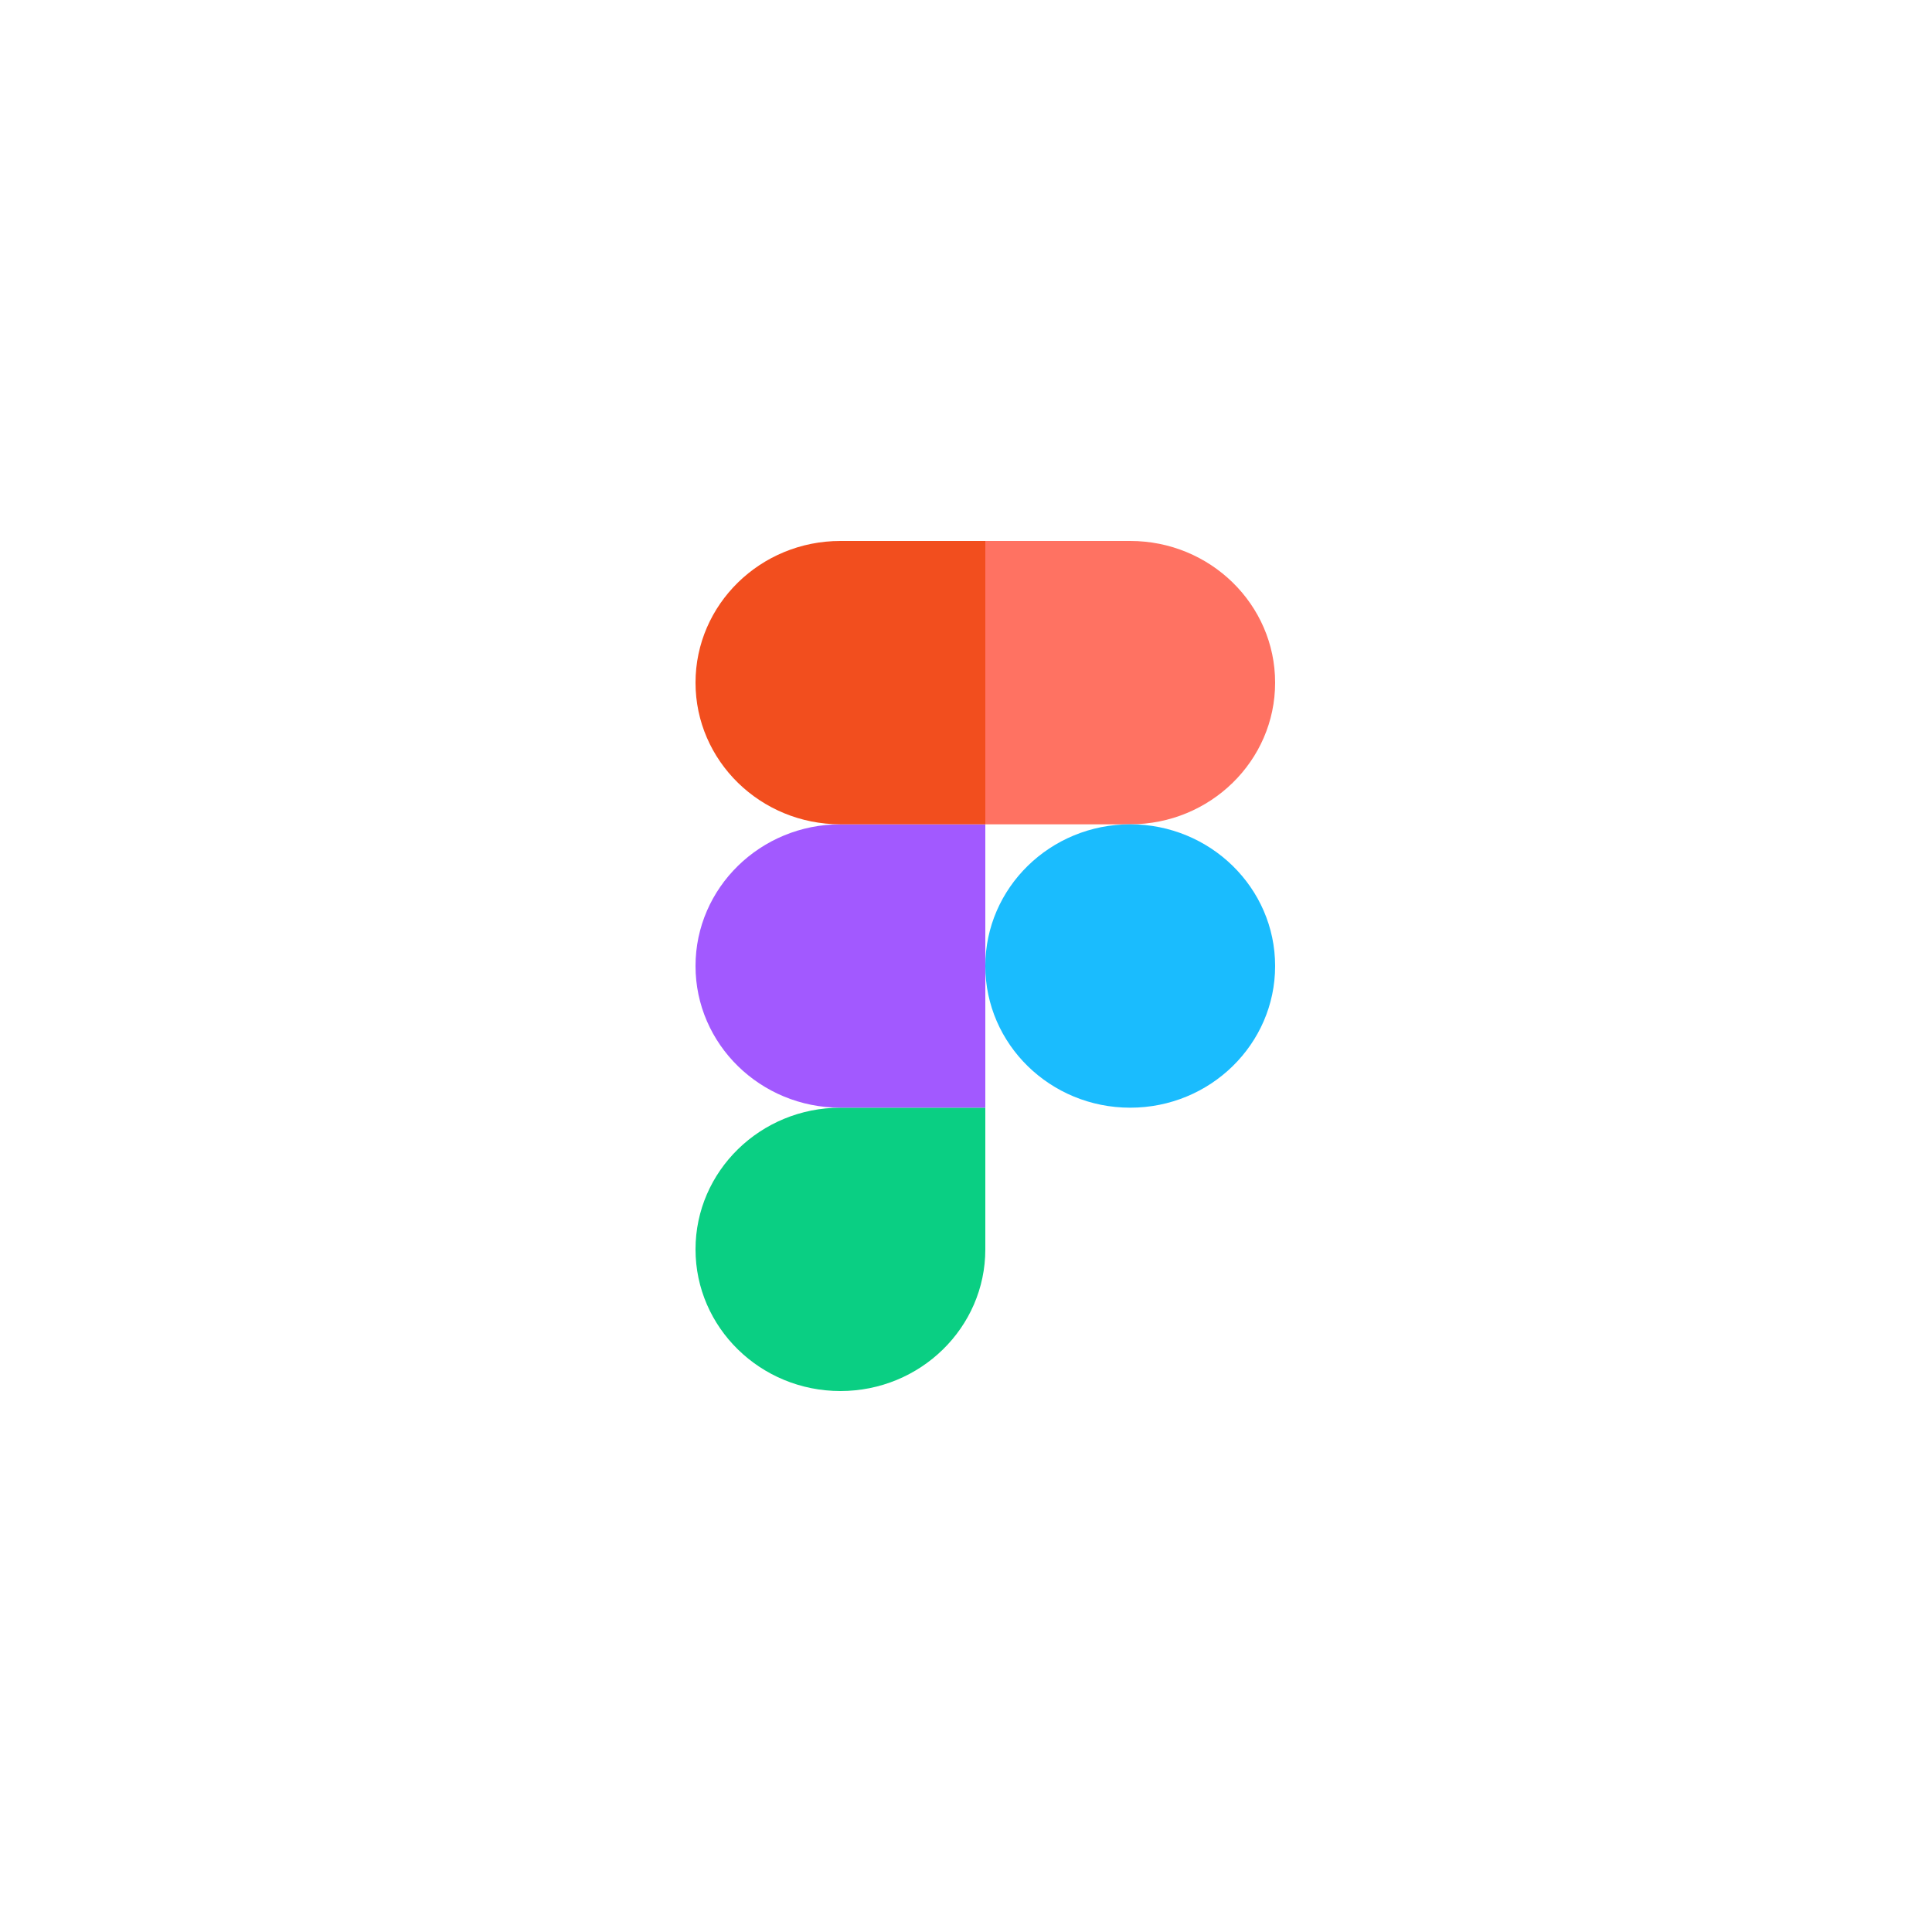 <?xml version="1.0" encoding="UTF-8"?>
<svg width="50px" height="50px" viewBox="0 0 50 50" version="1.1" xmlns="http://www.w3.org/2000/svg" xmlns:xlink="http://www.w3.org/1999/xlink">
    <title>icon-tech</title>
    <g id="icon-tech" stroke="none" stroke-width="1" fill="none" fill-rule="evenodd">
        <g id="Figma" transform="translate(18, 14)" fill-rule="nonzero">
            <g id="Group">
                <path d="M3.75,22 C5.82,22 7.5,20.357 7.5,18.333 L7.5,14.667 L3.75,14.667 C1.68,14.667 0,16.309 0,18.333 C0,20.357 1.68,22 3.75,22 Z" id="Path" fill="#0ACF83"></path>
                <path d="M0,11 C0,8.976 1.68,7.333 3.75,7.333 L7.5,7.333 L7.5,14.667 L3.75,14.667 C1.68,14.667 0,13.024 0,11 Z" id="Path" fill="#A259FF"></path>
                <path d="M0,3.667 C0,1.643 1.68,0 3.75,0 L7.5,0 L7.5,7.333 L3.75,7.333 C1.68,7.333 0,5.691 0,3.667 Z" id="Path" fill="#F24E1E"></path>
                <path d="M7.5,0 L11.25,0 C13.32,0 15,1.643 15,3.667 C15,5.691 13.32,7.333 11.25,7.333 L7.5,7.333 L7.5,0 Z" id="Path" fill="#FF7262"></path>
                <path d="M15,11 C15,13.024 13.32,14.667 11.25,14.667 C9.18,14.667 7.5,13.024 7.5,11 C7.5,8.976 9.18,7.333 11.25,7.333 C13.32,7.333 15,8.976 15,11 Z" id="Path" fill="#1ABCFE"></path>
            </g>
        </g>
    </g>
</svg>
